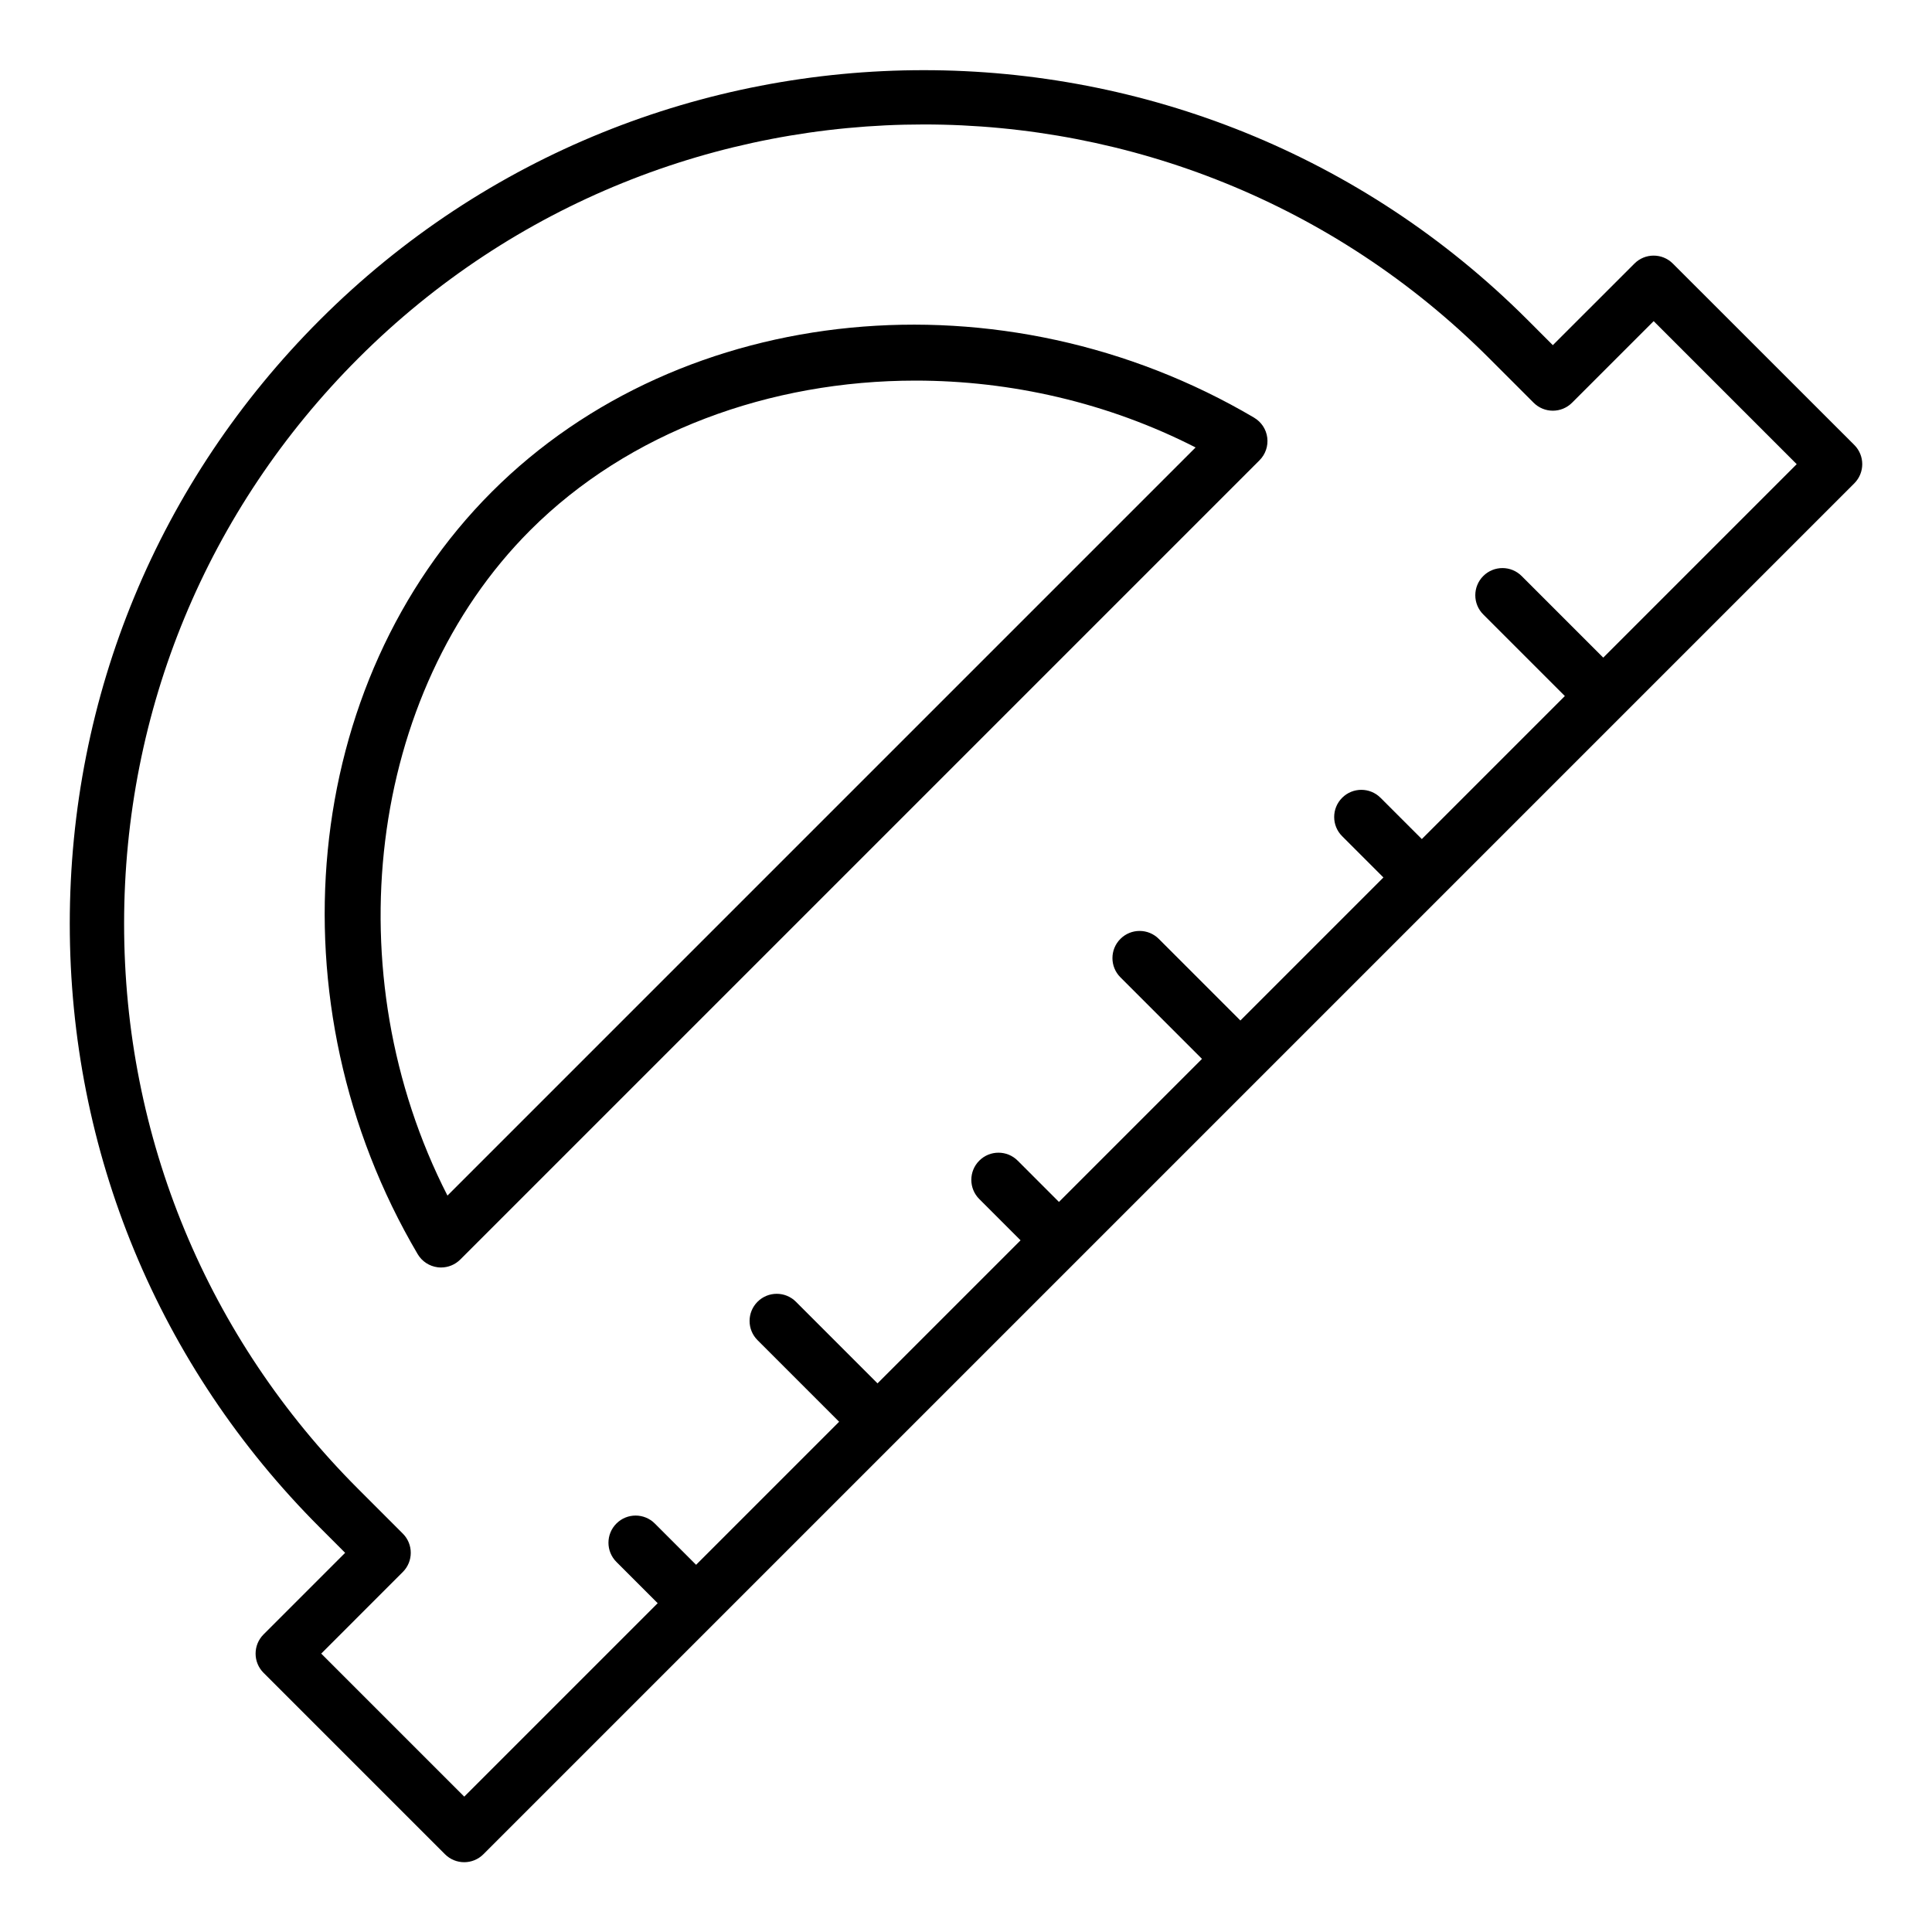 <?xml version="1.0" encoding="UTF-8"?>
<!-- Uploaded to: SVG Repo, www.svgrepo.com, Generator: SVG Repo Mixer Tools -->
<svg fill="#000000" width="800px" height="800px" version="1.1" viewBox="144 144 512 512" xmlns="http://www.w3.org/2000/svg">
 <g>
  <path d="m476.36 254.69c-66.477-39.199-151.45-30.93-202.02 19.648-50.57 50.574-58.836 135.53-19.652 202.02 1.133 1.918 3.086 3.203 5.293 3.484 0.301 0.039 0.605 0.055 0.906 0.055 1.898 0 3.731-0.75 5.09-2.109l211.81-211.81c1.574-1.574 2.332-3.789 2.051-5.996-0.277-2.207-1.562-4.16-3.484-5.289zm-213.78 206.15c-30.062-58.801-21.281-133.09 21.941-176.32 26.117-26.113 63.566-39.656 102.09-39.656 25.246 0 50.949 5.816 74.23 17.715z"/>
  <path d="m587.32 213.85c-2.812-2.812-7.367-2.812-10.176 0l-21.629 21.621-6.691-6.695c-88.238-88.238-231.81-88.238-320.05 0-42.746 42.742-66.285 99.57-66.285 160.02 0 60.449 23.539 117.28 66.285 160.02l6.691 6.699-21.621 21.625c-2.812 2.812-2.812 7.367 0 10.176l48.082 48.082c1.41 1.402 3.25 2.106 5.09 2.106s3.684-0.703 5.09-2.109l253.77-253.77c0.004-0.004 0.008-0.004 0.012-0.008 0.004-0.004 0.004-0.008 0.008-0.012l109.51-109.51c2.812-2.812 2.812-7.367 0-10.176zm-18.441 104.43-21.625-21.625c-2.812-2.812-7.367-2.812-10.176 0-2.812 2.812-2.812 7.371 0 10.176l21.625 21.625-37.906 37.906-10.941-10.938c-2.812-2.812-7.367-2.812-10.176 0-2.812 2.812-2.812 7.371 0 10.176l10.941 10.938-37.906 37.906-21.621-21.625c-2.812-2.812-7.367-2.812-10.176 0-2.812 2.809-2.812 7.367 0 10.176l21.621 21.625-37.906 37.906-10.938-10.941c-2.812-2.812-7.367-2.812-10.176 0-2.812 2.809-2.812 7.367 0 10.176l10.938 10.941-37.906 37.906-21.621-21.625c-2.812-2.812-7.367-2.812-10.176 0-2.812 2.809-2.812 7.367 0 10.176l21.621 21.625-37.906 37.906-10.938-10.938c-2.812-2.812-7.367-2.812-10.176 0-2.812 2.812-2.812 7.367 0 10.176l10.938 10.938-51.262 51.262-37.906-37.906 21.621-21.625c2.812-2.812 2.812-7.367 0-10.176l-11.781-11.785c-40.035-40.016-62.078-93.234-62.078-149.84s22.043-109.82 62.07-149.85c82.621-82.613 217.07-82.621 299.69 0l11.781 11.785c1.348 1.348 3.176 2.109 5.09 2.109 1.91 0 3.738-0.758 5.09-2.109l21.629-21.625 37.906 37.906z"/>
 </g>
</svg>